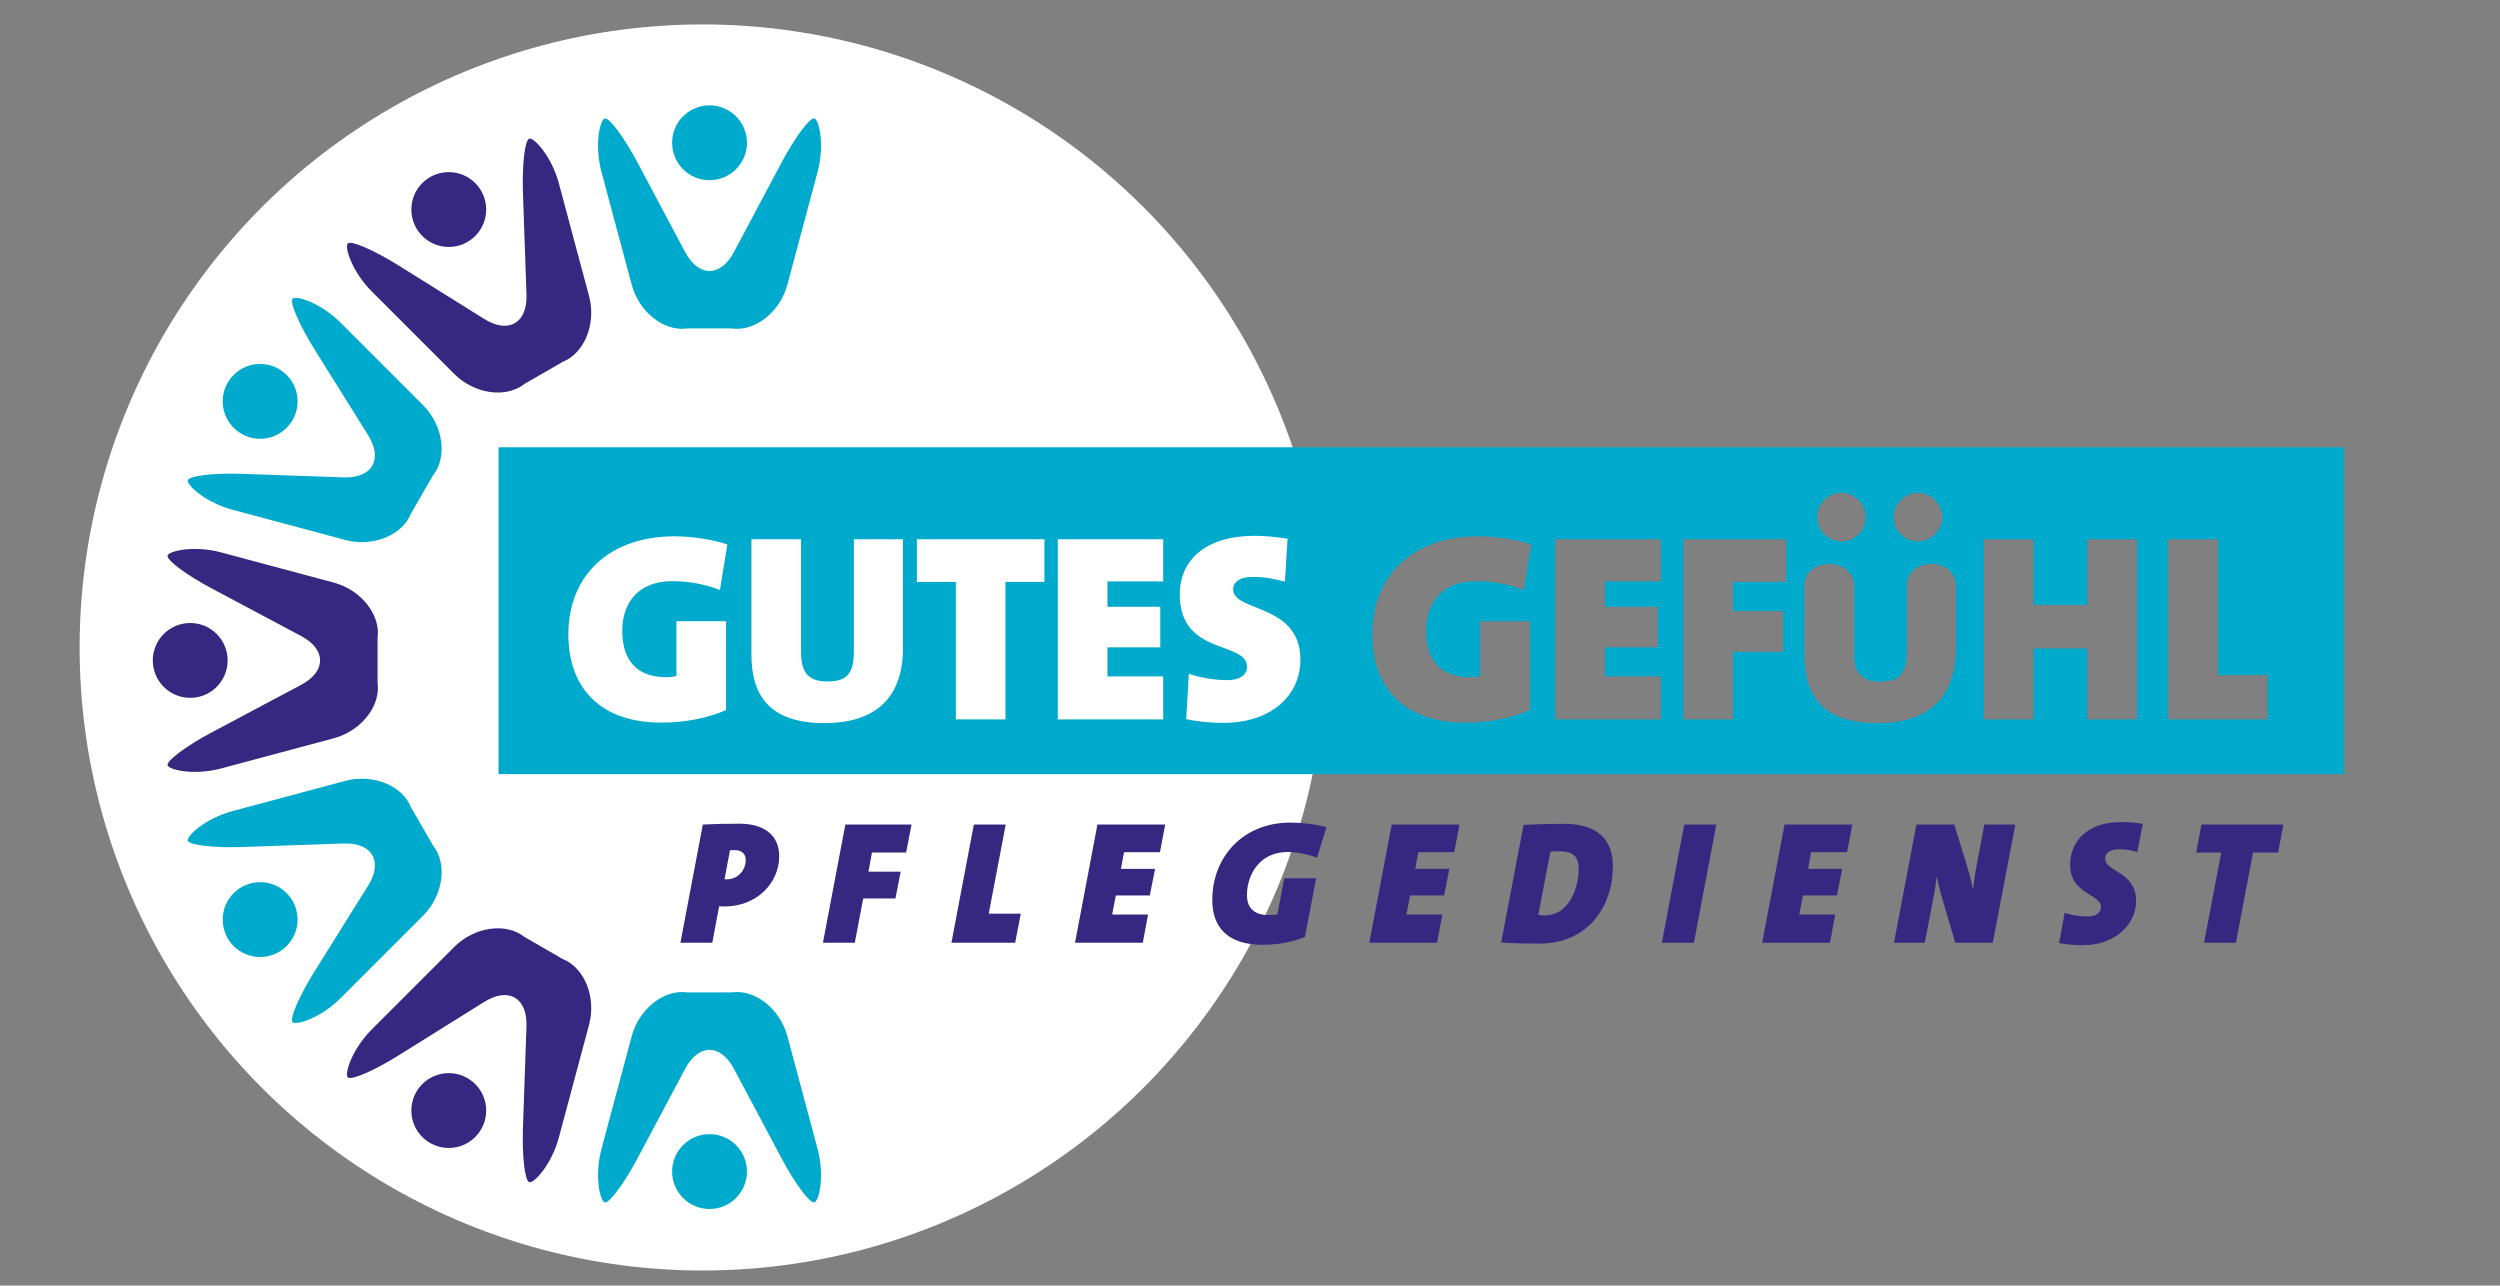 <?xml version="1.0" encoding="utf-8"?>
<!-- Generator: Adobe Illustrator 26.5.0, SVG Export Plug-In . SVG Version: 6.00 Build 0)  -->
<svg version="1.0" id="Ebene_1" xmlns="http://www.w3.org/2000/svg" xmlns:xlink="http://www.w3.org/1999/xlink" x="0px" y="0px"
	 viewBox="0 0 566.929 291.519" enable-background="new 0 0 566.929 291.519" xml:space="preserve">
<rect x="0" y="0" width="566.929" height="291.519" fill="#808080" stroke="none"/>
<circle fill="#FFFFFF" cx="159.342" cy="146.829" r="141.287"/>
<g>
	<g>
		<path fill="#362881" d="M164.268,205.565c-0.238,0-0.675,0-1.191-0.04l-1.548,8.261h-7.227l5.083-26.805
			c2.461-0.118,5.123-0.197,8.299-0.197c5.202,0,9.014,2.304,9.014,7.386C176.698,200.245,171.615,205.565,164.268,205.565z
			 M166.612,192.779c-0.477,0-0.754,0-1.072,0.039l-1.231,6.553c0.239,0.04,0.397,0.04,0.477,0.04c2.621,0,4.329-2.145,4.329-4.369
			C169.113,193.812,168.399,192.779,166.612,192.779z"/>
		<path fill="#362881" d="M205.48,193.334h-7.743l-0.794,4.329h7.306l-1.191,6.077h-7.306l-1.906,10.046h-7.227l5.083-26.805h15.01
			L205.48,193.334z"/>
		<path fill="#362881" d="M230.212,213.785h-14.455l5.083-26.805h7.228l-3.852,20.214h7.267L230.212,213.785z"/>
		<path fill="#362881" d="M263.046,193.255h-8.141l-0.715,3.773h7.743l-1.191,6.036h-7.704l-0.834,4.327h8.141l-1.191,6.394h-15.369
			l5.083-26.805h15.369L263.046,193.255z"/>
		<path fill="#362881" d="M298.659,194.525c-1.985-0.793-4.487-1.31-6.711-1.31c-6.155,0-9.173,4.963-9.173,9.768
			c0,2.582,1.31,4.528,4.924,4.528c0.596,0,1.35-0.039,1.985-0.199l1.548-8.139h7.228l-2.541,13.301
			c-2.741,1.153-6.274,1.787-9.531,1.787c-8.219,0-11.476-4.168-11.476-10.205c0-9.649,6.91-17.512,17.671-17.512
			c2.78,0,5.718,0.356,8.22,1.031L298.659,194.525z"/>
		<path fill="#362881" d="M329.783,193.255h-8.141l-0.715,3.773h7.743l-1.191,6.036h-7.704l-0.834,4.327h8.141l-1.191,6.394h-15.368
			l5.083-26.805h15.368L329.783,193.255z"/>
		<path fill="#362881" d="M349.114,213.985c-3.375,0-6.075-0.079-8.696-0.24l5.083-26.685c2.065-0.118,5.678-0.238,9.133-0.238
			c6.592,0,11.118,2.661,11.118,9.611C365.753,205.606,360.035,213.985,349.114,213.985z M353.721,193.057
			c-1.151,0-1.588,0-2.144,0.079l-2.74,14.336c0.317,0.079,0.794,0.118,1.35,0.118c6.155,0,7.823-7.148,7.823-10.483
			C358.01,194.446,356.897,193.057,353.721,193.057z"/>
		<path fill="#362881" d="M384.13,213.785h-7.267l5.083-26.805h7.267L384.13,213.785z"/>
		<path fill="#362881" d="M418.869,193.255h-8.141l-0.715,3.773h7.743l-1.191,6.036h-7.704l-0.834,4.327h8.141l-1.191,6.394h-15.369
			l5.083-26.805h15.369L418.869,193.255z"/>
		<path fill="#362881" d="M451.901,213.785h-8.499l-2.66-9.015c-0.635-2.104-1.191-4.248-1.548-6.035
			c-0.159,1.588-0.318,2.501-0.635,4.248l-2.066,10.802h-6.988l5.083-26.805h8.577l2.422,7.823c0.754,2.383,1.429,4.804,1.866,6.949
			c0.159-1.826,0.476-3.891,0.794-5.559l1.747-9.214h7.029L451.901,213.785z"/>
		<path fill="#362881" d="M484.692,193.216c-1.033-0.358-2.741-0.636-3.932-0.636c-2.502,0-3.375,0.915-3.375,2.185
			c0,2.859,7.029,2.977,7.029,9.491c0,5.518-4.924,10.085-11.953,10.085c-2.065,0-4.05-0.197-5.519-0.476l1.271-6.87
			c1.271,0.478,3.415,0.834,4.963,0.834c2.224,0,3.257-0.793,3.257-2.223c0-2.86-6.989-2.781-6.989-9.491
			c0-5.123,3.692-9.69,11.556-9.69c1.787,0,3.415,0.159,4.923,0.397L484.692,193.216z"/>
		<path fill="#362881" d="M516.613,193.334h-5.68l-3.891,20.451h-7.226l3.892-20.451h-5.68l1.191-6.354h18.587L516.613,193.334z"/>
	</g>
	<g>
		<path fill="#00AACD" d="M184.652,26.858c-1.047-0.198-4.391,4.312-7.429,10.021L166.427,57.17c-3.037,5.709-8.009,5.709-11.047,0
			l-10.796-20.291c-3.038-5.709-6.381-10.219-7.429-10.021c-1.047,0.197-2.425,5.895-0.752,12.141l6.846,25.549
			c1.674,6.247,7.37,10.716,12.656,9.93c0,0,0,0,4.998,0c4.998,0,4.998,0,4.998,0c5.288,0.786,10.982-3.683,12.656-9.93L185.404,39
			C187.077,32.753,185.7,27.056,184.652,26.858z"/>
		<g>
			<path fill="#362881" d="M120.016,31.45c-1.005,0.353-1.646,5.929-1.422,12.393l0.796,22.97c0.224,6.464-4.081,8.949-9.568,5.523
				L90.327,60.162c-5.485-3.425-10.635-5.659-11.443-4.964c-0.809,0.695,0.847,6.317,5.419,10.891l18.704,18.704
				c4.572,4.573,11.739,5.595,15.924,2.271c0,0,0,0,4.328-2.498c4.328-2.499,4.328-2.499,4.328-2.499
				c4.972-1.964,7.669-8.681,5.996-14.928l-6.846-25.549C125.064,35.343,121.022,31.098,120.016,31.45z"/>
		</g>
		<g>
			<path fill="#00AACD" d="M66.336,67.745c-0.694,0.808,1.539,5.958,4.964,11.444l12.175,19.495c3.424,5.485,0.939,9.79-5.524,9.567
				l-22.97-0.795c-6.464-0.224-12.041,0.416-12.393,1.422c-0.353,1.006,3.892,5.049,10.138,6.722l25.55,6.845
				c6.246,1.675,12.964-1.024,14.926-5.994c0,0,0,0,2.5-4.329c2.498-4.329,2.498-4.329,2.498-4.329
				c3.324-4.185,2.301-11.351-2.271-15.925L77.226,73.165C72.654,68.593,67.03,66.937,66.336,67.745z"/>
		</g>
		<g>
			<path fill="#362881" d="M37.995,126.018c-0.197,1.047,4.312,4.391,10.022,7.428l20.29,10.797c5.708,3.037,5.708,8.009,0,11.046
				l-20.29,10.797c-5.709,3.037-10.219,6.38-10.022,7.428c0.198,1.047,5.895,2.425,12.141,0.752l25.55-6.846
				c6.247-1.674,10.715-7.37,9.93-12.656c0,0,0,0,0-4.998c0-4.998,0-4.998,0-4.998c0.785-5.287-3.684-10.982-9.93-12.655
				l-25.549-6.847C43.89,123.592,38.194,124.97,37.995,126.018z"/>
		</g>
		<g>
			<path fill="#00AACD" d="M42.588,190.654c0.353,1.006,5.93,1.646,12.394,1.422l22.97-0.795c6.463-0.224,8.948,4.081,5.524,9.565
				L71.3,220.341c-3.425,5.485-5.658,10.635-4.964,11.445c0.694,0.808,6.318-0.847,10.89-5.419l18.704-18.705
				c4.572-4.573,5.595-11.738,2.271-15.925c0,0,0,0-2.498-4.328c-2.5-4.329-2.5-4.329-2.5-4.329
				c-1.963-4.971-8.68-7.669-14.926-5.995l-25.55,6.846C46.481,185.606,42.235,189.648,42.588,190.654z"/>
		</g>
		<g>
			<path fill="#362881" d="M78.883,244.334c0.809,0.694,5.959-1.54,11.444-4.964l19.495-12.175c5.486-3.425,9.791-0.939,9.567,5.524
				l-0.796,22.971c-0.224,6.462,0.416,12.04,1.422,12.392c1.007,0.354,5.049-3.891,6.722-10.138l6.846-25.55
				c1.673-6.245-1.024-12.964-5.996-14.928c0,0,0,0-4.328-2.498c-4.328-2.499-4.328-2.499-4.328-2.499
				c-4.185-3.323-11.352-2.301-15.924,2.272l-18.704,18.703C79.731,238.016,78.074,243.638,78.883,244.334z"/>
		</g>
		<g>
			<path fill="#00AACD" d="M137.156,272.674c1.047,0.198,4.39-4.312,7.428-10.021l10.797-20.291c3.038-5.709,8.01-5.709,11.047,0
				l10.796,20.291c3.036,5.707,6.381,10.219,7.429,10.021c1.048-0.198,2.425-5.894,0.752-12.141l-6.847-25.55
				c-1.673-6.245-7.366-10.715-12.655-9.929c0,0,0,0-4.998,0c-4.999,0-4.999,0-4.999,0c-5.285-0.786-10.981,3.684-12.655,9.929
				l-6.847,25.55C134.731,266.779,136.107,272.476,137.156,272.674z"/>
		</g>
	</g>
	<circle fill="#00AACD" cx="160.904" cy="32.377" r="8.487"/>
	<circle fill="#362881" cx="101.767" cy="47.518" r="8.487"/>
	<circle fill="#00AACD" cx="58.994" cy="91.019" r="8.487"/>
	<circle fill="#362881" cx="43.135" cy="149.766" r="8.487"/>
	<circle fill="#00AACD" cx="58.994" cy="208.537" r="8.487"/>
	<circle fill="#362881" cx="101.767" cy="251.839" r="8.487"/>
	<circle fill="#00AACD" cx="160.904" cy="265.677" r="8.487"/>
	<path fill="#00AACD" d="M113.058,101.434v74.118h418.545v-74.118H113.058z M434.928,111.764c3.025,0,5.505,2.481,5.505,5.506
		c0,3.025-2.48,5.506-5.505,5.506s-5.505-2.481-5.505-5.506C429.422,114.245,431.903,111.764,434.928,111.764z M417.588,111.764
		c3.025,0,5.505,2.481,5.505,5.506c0,3.025-2.48,5.506-5.505,5.506c-3.025,0-5.506-2.481-5.506-5.506
		C412.082,114.245,414.563,111.764,417.588,111.764z M151.094,153.574c0.848,0,1.695-0.121,2.3-0.302v-12.406h11.255v20.152
		c-3.933,1.755-9.137,2.844-14.704,2.844c-13.737,0-21.059-7.807-21.059-20.03c0-13.253,9.198-22.209,24.085-22.209
		c4.236,0,8.654,0.786,11.982,1.816l-1.694,10.347c-3.146-1.21-6.778-1.996-10.832-1.996c-7.443,0-11.316,4.659-11.316,11.255
		C141.109,149.399,144.135,153.574,151.094,153.574z M204.776,146.918c0,11.861-6.838,17.065-17.792,17.065
		c-13.132,0-16.58-6.959-16.58-15.612v-26.082h11.255v25.537c0,4.357,1.331,6.717,5.991,6.717c4.539,0,5.992-1.936,5.992-7.019
		v-25.235h11.134V146.918z M236.849,131.971h-8.835v31.165h-11.255v-31.165h-8.835v-9.682h28.925V131.971z M263.782,131.85h-12.647
		v5.749h11.982v9.198h-11.982v6.596h12.647v9.743h-23.903v-40.847h23.903V131.85z M277.401,163.923
		c-2.784,0-5.688-0.242-8.412-0.847l0.605-10.287c2.239,0.786,5.628,1.452,8.715,1.452c2.723,0,4.478-1.149,4.478-3.026
		c0-5.93-15.25-2.42-15.25-16.399c0-8.11,6.233-13.314,17.005-13.314c2.057,0,4.901,0.242,7.443,0.666l-0.605,9.743
		c-2.36-0.666-4.781-1.089-7.262-1.089c-3.146,0-4.478,1.271-4.478,2.844c0,5.144,15.25,3.146,15.25,15.915
		C294.89,157.75,288.294,163.923,277.401,163.923z M333.382,153.574c0.848,0,1.695-0.121,2.3-0.302v-12.406h11.255v20.152
		c-3.933,1.755-9.137,2.844-14.704,2.844c-13.737,0-21.059-7.807-21.059-20.03c0-13.253,9.198-22.209,24.085-22.209
		c4.236,0,8.654,0.786,11.982,1.816l-1.694,10.347c-3.146-1.21-6.778-1.996-10.832-1.996c-7.443,0-11.316,4.659-11.316,11.255
		C323.398,149.399,326.424,153.574,333.382,153.574z M376.595,131.85h-12.647v5.749h11.982v9.198h-11.982v6.596h12.647v9.743
		h-23.903v-40.847h23.903V131.85z M405.04,131.971h-12.042v6.596h11.377v9.259h-11.377v15.31h-11.255v-40.847h23.297V131.971z
		 M443.533,146.93c0,11.858-6.837,17.061-17.788,17.061c-13.129,0-16.577-6.958-16.577-15.609v-15.548
		c0-6.539,11.253-6.617,11.253,0v15.004c0,4.356,1.331,6.716,5.99,6.716c4.538,0,5.99-1.936,5.99-7.018v-14.701
		c0-6.617,11.132-6.617,11.132,0V146.93z M484.623,163.136h-11.256v-16.097h-12.224v16.097h-11.256v-40.847h11.256v14.887h12.224
		v-14.887h11.256V163.136z M514.21,163.136h-22.512v-40.847h11.256v30.802h11.256V163.136z"/>
</g>
<g>
</g>
<g>
</g>
<g>
</g>
<g>
</g>
<g>
</g>
<g>
</g>
</svg>
